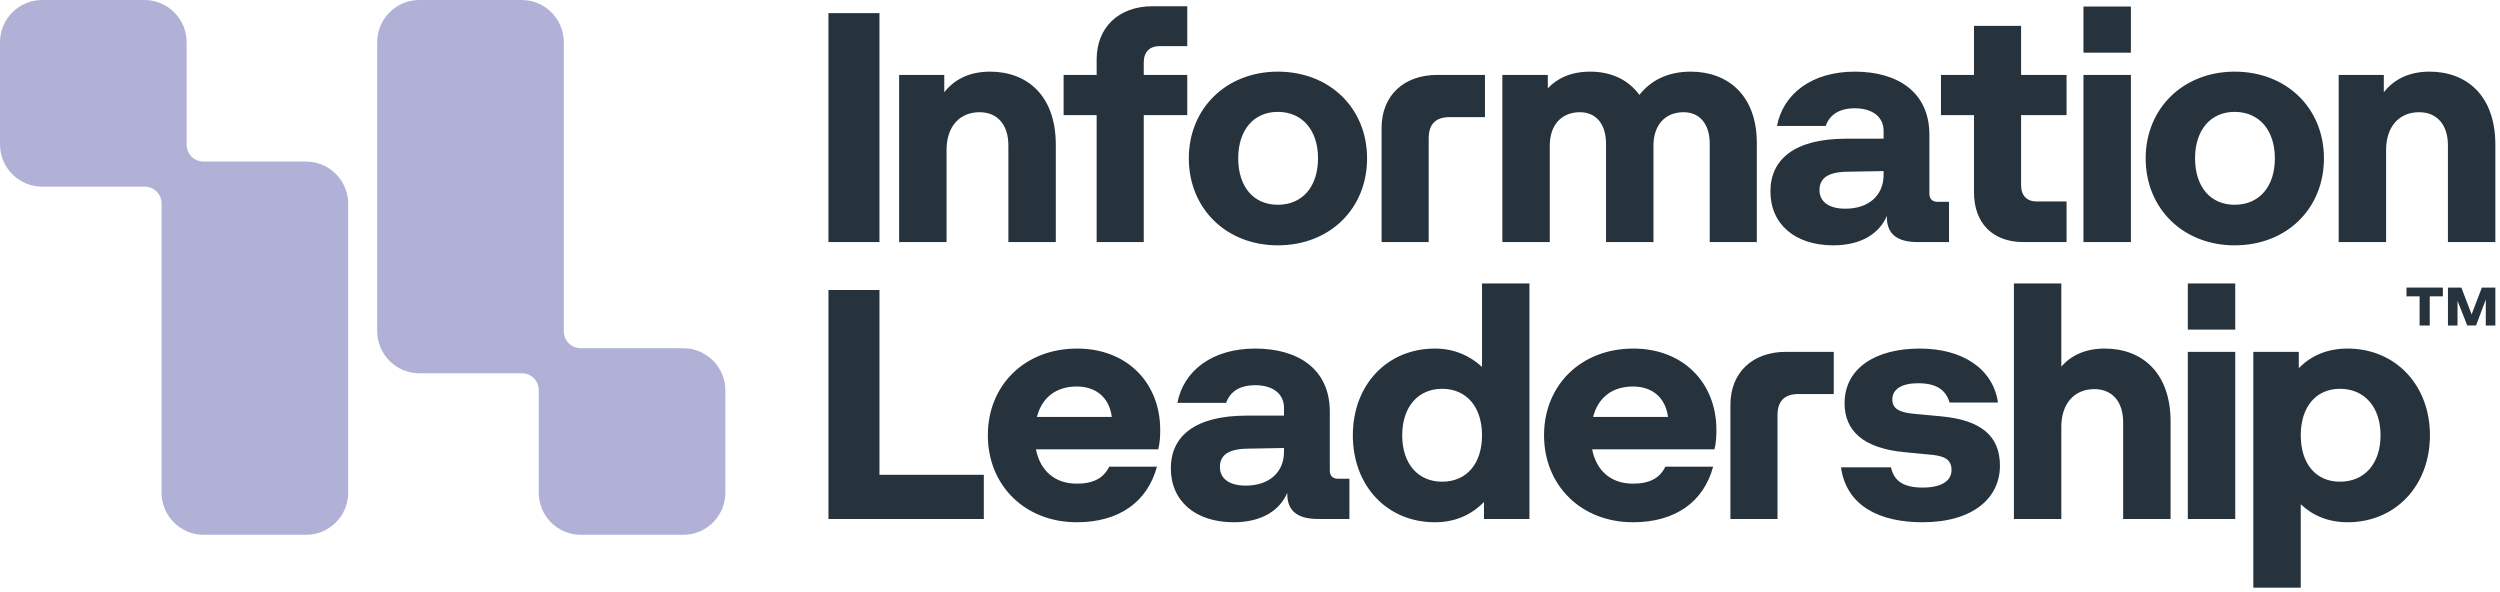 <svg width="249" height="59" viewBox="0 0 249 59" fill="none" xmlns="http://www.w3.org/2000/svg">
<path d="M233.064 47.976C230.653 47.976 229.155 46.184 229.155 43.35C229.155 40.549 230.653 38.724 233.064 38.724C235.507 38.724 237.103 40.549 237.103 43.35C237.103 46.184 235.507 47.976 233.064 47.976ZM224.431 58.531H229.155V50.224C230.36 51.364 231.924 52.016 233.813 52.016C238.602 52.016 242.022 48.367 242.022 43.35C242.022 38.366 238.602 34.717 233.813 34.717C231.826 34.717 230.197 35.401 228.959 36.672V35.043H224.431V58.531ZM217.906 51.69H222.63V35.043H217.906V51.69ZM217.906 32.828H222.63V28.235H217.906V32.828ZM200.585 51.69H205.308V42.503C205.308 40.223 206.579 38.757 208.599 38.757C210.391 38.757 211.466 40.027 211.466 42.047V51.69H216.189V41.982C216.189 37.095 213.322 34.717 209.641 34.717C207.687 34.717 206.286 35.401 205.308 36.509V28.234H200.585V51.69ZM191.473 52.016C196.555 52.016 199.194 49.572 199.194 46.38C199.194 43.383 197.272 41.819 193.265 41.461L190.496 41.2C189.258 41.07 188.476 40.744 188.476 39.799C188.476 38.789 189.356 38.17 191.05 38.17C192.939 38.17 193.819 38.887 194.177 40.093H198.999C198.51 36.737 195.48 34.717 191.213 34.717C186.717 34.717 183.72 36.737 183.72 40.158C183.72 42.862 185.512 44.653 189.747 45.044L192.483 45.305C193.689 45.435 194.373 45.794 194.373 46.803C194.373 47.846 193.461 48.563 191.473 48.563C189.486 48.563 188.607 47.813 188.346 46.543H183.362C183.915 50.485 187.336 52.016 191.473 52.016ZM172.348 40.321V51.69H177.039V41.363C177.039 39.962 177.723 39.246 179.124 39.246H182.642V35.043H177.886C174.53 35.043 172.348 37.128 172.348 40.321ZM158.672 41.526C159.193 39.539 160.627 38.496 162.647 38.496C164.504 38.496 165.872 39.539 166.132 41.526H158.672ZM162.647 52.016C166.849 52.016 169.683 49.996 170.628 46.478H165.872C165.318 47.618 164.308 48.172 162.647 48.172C160.431 48.172 158.998 46.869 158.574 44.751H170.758C170.921 44.165 170.954 43.415 170.954 42.829C170.954 38.105 167.631 34.717 162.679 34.717C157.467 34.717 153.786 38.366 153.786 43.35C153.786 48.367 157.499 52.016 162.647 52.016ZM143.635 47.976C141.224 47.976 139.66 46.184 139.66 43.35C139.66 40.549 141.224 38.724 143.635 38.724C146.078 38.724 147.609 40.549 147.609 43.35C147.609 46.184 146.078 47.976 143.635 47.976ZM142.918 52.016C144.905 52.016 146.534 51.299 147.805 49.996V51.69H152.333V28.234H147.609V36.542C146.371 35.401 144.775 34.717 142.918 34.717C138.129 34.717 134.741 38.366 134.741 43.35C134.741 48.367 138.129 52.016 142.918 52.016ZM124.075 48.367C122.447 48.367 121.502 47.683 121.502 46.51C121.502 45.403 122.251 44.718 124.238 44.686L127.887 44.621V44.979C127.887 47.097 126.356 48.367 124.075 48.367ZM122.87 52.016C125.737 52.016 127.496 50.778 128.213 49.084V49.279C128.245 50.876 129.223 51.69 131.275 51.69H134.402V47.683H133.262C132.741 47.683 132.448 47.39 132.448 46.869V41.005C132.448 36.705 129.223 34.717 125.02 34.717C120.72 34.717 117.886 36.933 117.267 40.125H122.121C122.512 39.017 123.456 38.366 125.02 38.366C126.844 38.366 127.887 39.278 127.887 40.614V41.396H124.173C118.928 41.396 116.615 43.513 116.615 46.641C116.615 49.931 119.091 52.016 122.87 52.016ZM103.275 41.526C103.797 39.539 105.23 38.496 107.25 38.496C109.107 38.496 110.475 39.539 110.735 41.526H103.275ZM107.25 52.016C111.452 52.016 114.286 49.996 115.231 46.478H110.475C109.921 47.618 108.911 48.172 107.25 48.172C105.034 48.172 103.601 46.869 103.178 44.751H115.361C115.524 44.165 115.557 43.415 115.557 42.829C115.557 38.105 112.234 34.717 107.282 34.717C102.07 34.717 98.389 38.366 98.389 43.35C98.389 48.367 102.102 52.016 107.25 52.016ZM82.514 51.69H97.988V47.292H87.596V28.886H82.514V51.69Z" fill="#26323C"/>
<path d="M243.813 14.466V24.109H248.537V14.401C248.537 9.514 245.67 7.136 241.989 7.136C239.872 7.136 238.406 7.951 237.428 9.188V7.462H232.933V24.109H237.656V14.922C237.656 12.642 238.927 11.176 240.947 11.176C242.738 11.176 243.813 12.446 243.813 14.466ZM222.57 20.395C220.159 20.395 218.628 18.603 218.628 15.769C218.628 12.967 220.159 11.143 222.57 11.143C225.013 11.143 226.577 12.967 226.577 15.769C226.577 18.603 225.013 20.395 222.57 20.395ZM222.57 24.435C227.75 24.435 231.464 20.786 231.464 15.769C231.464 10.785 227.75 7.136 222.57 7.136C217.456 7.136 213.709 10.785 213.709 15.769C213.709 20.786 217.456 24.435 222.57 24.435ZM207.513 24.109H212.237V7.462H207.513V24.109ZM207.513 5.247H212.237V0.654H207.513V5.247ZM201.529 24.109H205.829V20.069H202.865C201.888 20.069 201.301 19.483 201.301 18.473V11.469H205.829V7.462H201.301V2.575H196.61V7.462H193.32V11.469H196.61V19.157C196.61 22.187 198.434 24.109 201.529 24.109ZM183.794 20.786C182.165 20.786 181.221 20.102 181.221 18.929C181.221 17.821 181.97 17.137 183.957 17.105L187.606 17.04V17.398C187.606 19.515 186.075 20.786 183.794 20.786ZM182.589 24.435C185.456 24.435 187.215 23.197 187.932 21.503V21.698C187.964 23.294 188.942 24.109 190.994 24.109H194.121V20.102H192.981C192.46 20.102 192.167 19.809 192.167 19.287V13.424C192.167 9.123 188.942 7.136 184.739 7.136C180.439 7.136 177.605 9.351 176.986 12.544H181.84C182.231 11.436 183.175 10.785 184.739 10.785C186.563 10.785 187.606 11.697 187.606 13.033V13.814H183.892C178.647 13.814 176.334 15.932 176.334 19.059C176.334 22.35 178.81 24.435 182.589 24.435ZM149.634 24.109H154.358V14.499C154.358 12.446 155.531 11.176 157.355 11.176C158.984 11.176 159.961 12.381 159.961 14.303V24.109H164.685V14.499C164.685 12.446 165.858 11.176 167.682 11.176C169.311 11.176 170.288 12.381 170.288 14.303V24.109H174.979V14.238C174.979 9.482 172.08 7.136 168.399 7.136C166.053 7.136 164.392 8.048 163.284 9.449C162.111 7.853 160.352 7.136 158.398 7.136C156.475 7.136 155.107 7.788 154.163 8.798V7.462H149.634V24.109ZM137.607 12.739V24.109H142.298V13.782C142.298 12.381 142.983 11.664 144.383 11.664H147.902V7.462H143.145C139.79 7.462 137.607 9.547 137.607 12.739ZM127.268 20.395C124.857 20.395 123.326 18.603 123.326 15.769C123.326 12.967 124.857 11.143 127.268 11.143C129.711 11.143 131.275 12.967 131.275 15.769C131.275 18.603 129.711 20.395 127.268 20.395ZM127.268 24.435C132.447 24.435 136.161 20.786 136.161 15.769C136.161 10.785 132.447 7.136 127.268 7.136C122.153 7.136 118.407 10.785 118.407 15.769C118.407 20.786 122.153 24.435 127.268 24.435ZM109.226 5.931V7.462H105.936V11.469H109.226V24.109H113.918V11.469H118.25V7.462H113.918V6.224C113.918 5.182 114.504 4.595 115.481 4.595H118.25V0.621H114.797C111.409 0.621 109.226 2.738 109.226 5.931ZM100.434 14.466V24.109H105.158V14.401C105.158 9.514 102.291 7.136 98.61 7.136C96.492 7.136 95.026 7.951 94.049 9.188V7.462H89.553V24.109H94.277V14.922C94.277 12.642 95.547 11.176 97.567 11.176C99.359 11.176 100.434 12.446 100.434 14.466ZM82.513 24.109H87.595V1.305H82.513V24.109Z" fill="#26323C"/>
<path d="M30.478 16.091H20.265C19.338 16.091 18.588 15.341 18.588 14.415V4.202C18.588 1.882 16.707 0 14.387 0H4.201C1.881 0 0 1.882 0 4.202V14.386C0 16.709 1.881 18.59 4.201 18.59H14.414C15.341 18.59 16.091 19.34 16.091 20.265V49.068C16.091 51.388 17.972 53.269 20.292 53.269H30.478C32.798 53.269 34.679 51.388 34.679 49.068V20.293C34.679 17.973 32.798 16.091 30.478 16.091Z" fill="#B1B1D8"/>
<path d="M68.045 34.68H57.832C56.906 34.68 56.155 33.929 56.155 33.003V4.202C56.155 1.882 54.274 0 51.954 0H41.768C39.448 0 37.567 1.882 37.567 4.202V32.975C37.567 35.297 39.448 37.178 41.768 37.178H51.981C52.908 37.178 53.658 37.928 53.658 38.854V49.067C53.658 51.387 55.539 53.269 57.859 53.269H68.045C70.365 53.269 72.246 51.387 72.246 49.067V38.881C72.246 36.561 70.365 34.68 68.045 34.68Z" fill="#B1B1D8"/>
<path d="M247.193 28.642L246.173 31.31L245.15 28.642H243.815V32.421H244.768V29.953L245.736 32.416L246.614 32.418L247.585 29.831V32.421H248.537V28.642H247.193Z" fill="#26323C"/>
<path d="M243.308 28.642V29.516H242.002V32.421H240.992V29.516H239.687V28.642H243.308Z" fill="#26323C"/>
</svg>
